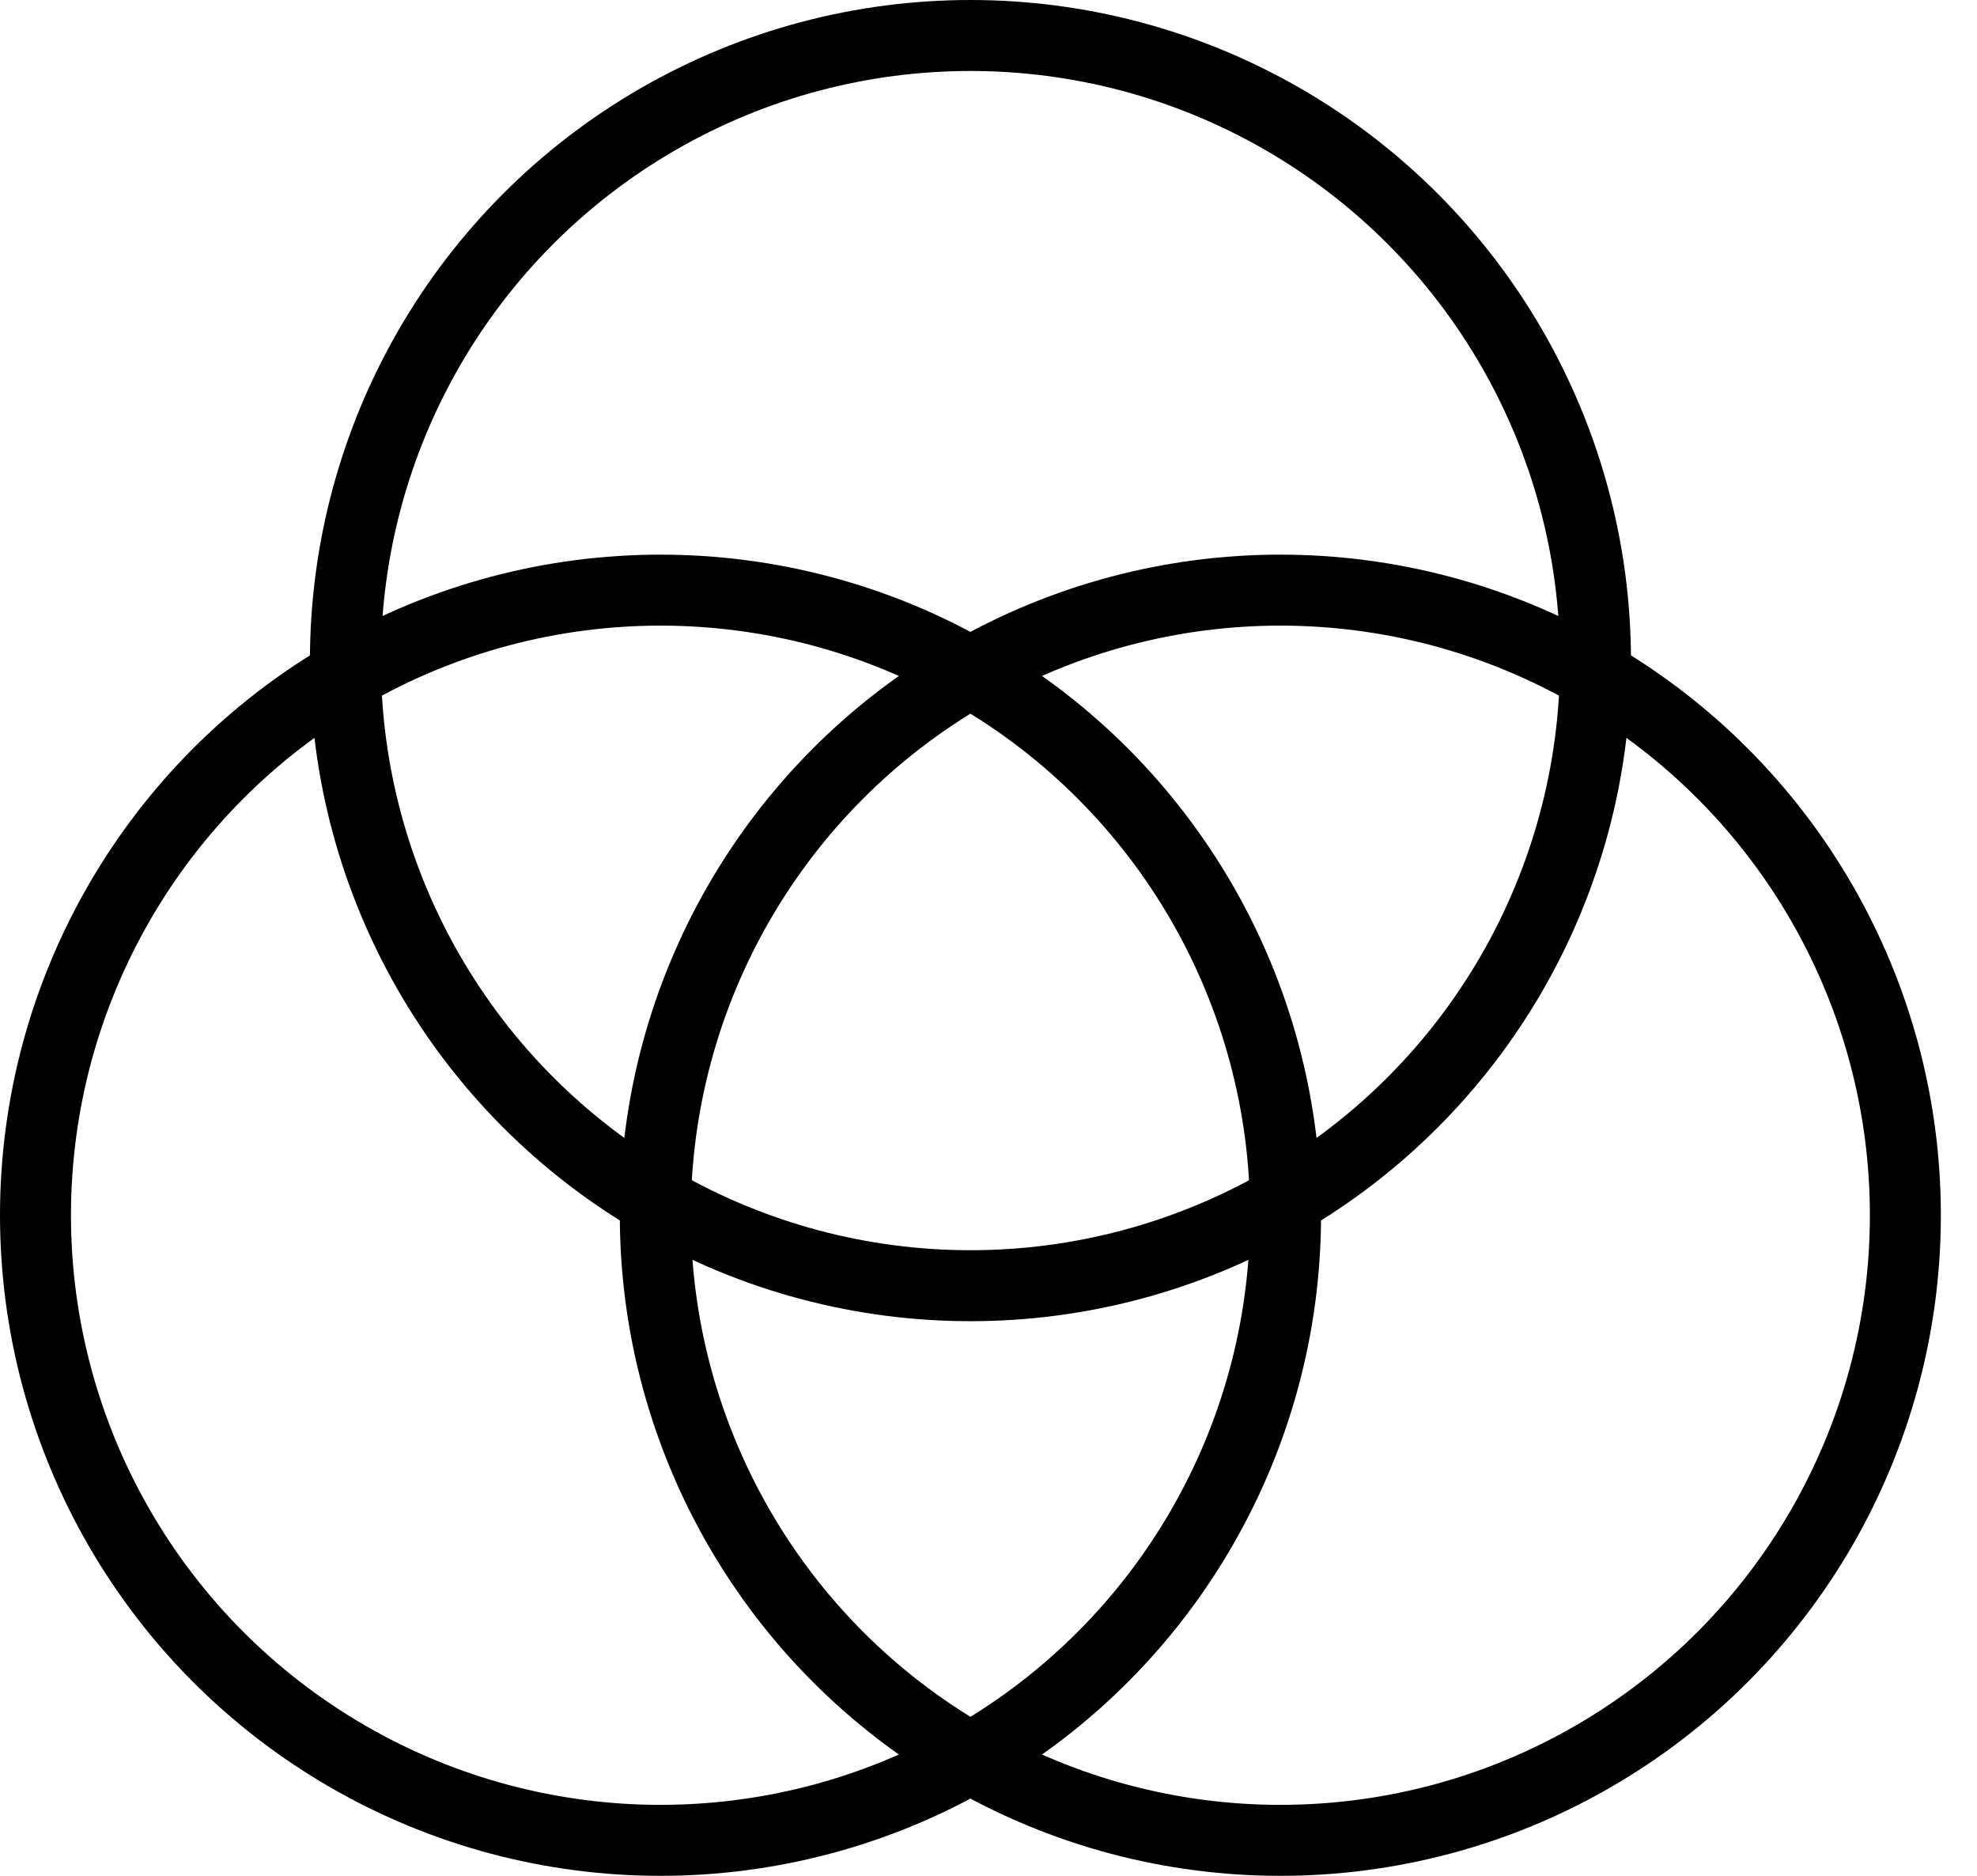 <?xml version="1.0" encoding="UTF-8"?> <svg xmlns="http://www.w3.org/2000/svg" width="39" height="37" viewBox="0 0 39 37" fill="none"><circle cx="19.144" cy="13.03" r="12.33" stroke="black" stroke-width="1.4"></circle><circle cx="13.03" cy="23.97" r="12.33" stroke="black" stroke-width="1.4"></circle><circle cx="25.257" cy="23.97" r="12.33" stroke="black" stroke-width="1.4"></circle></svg> 